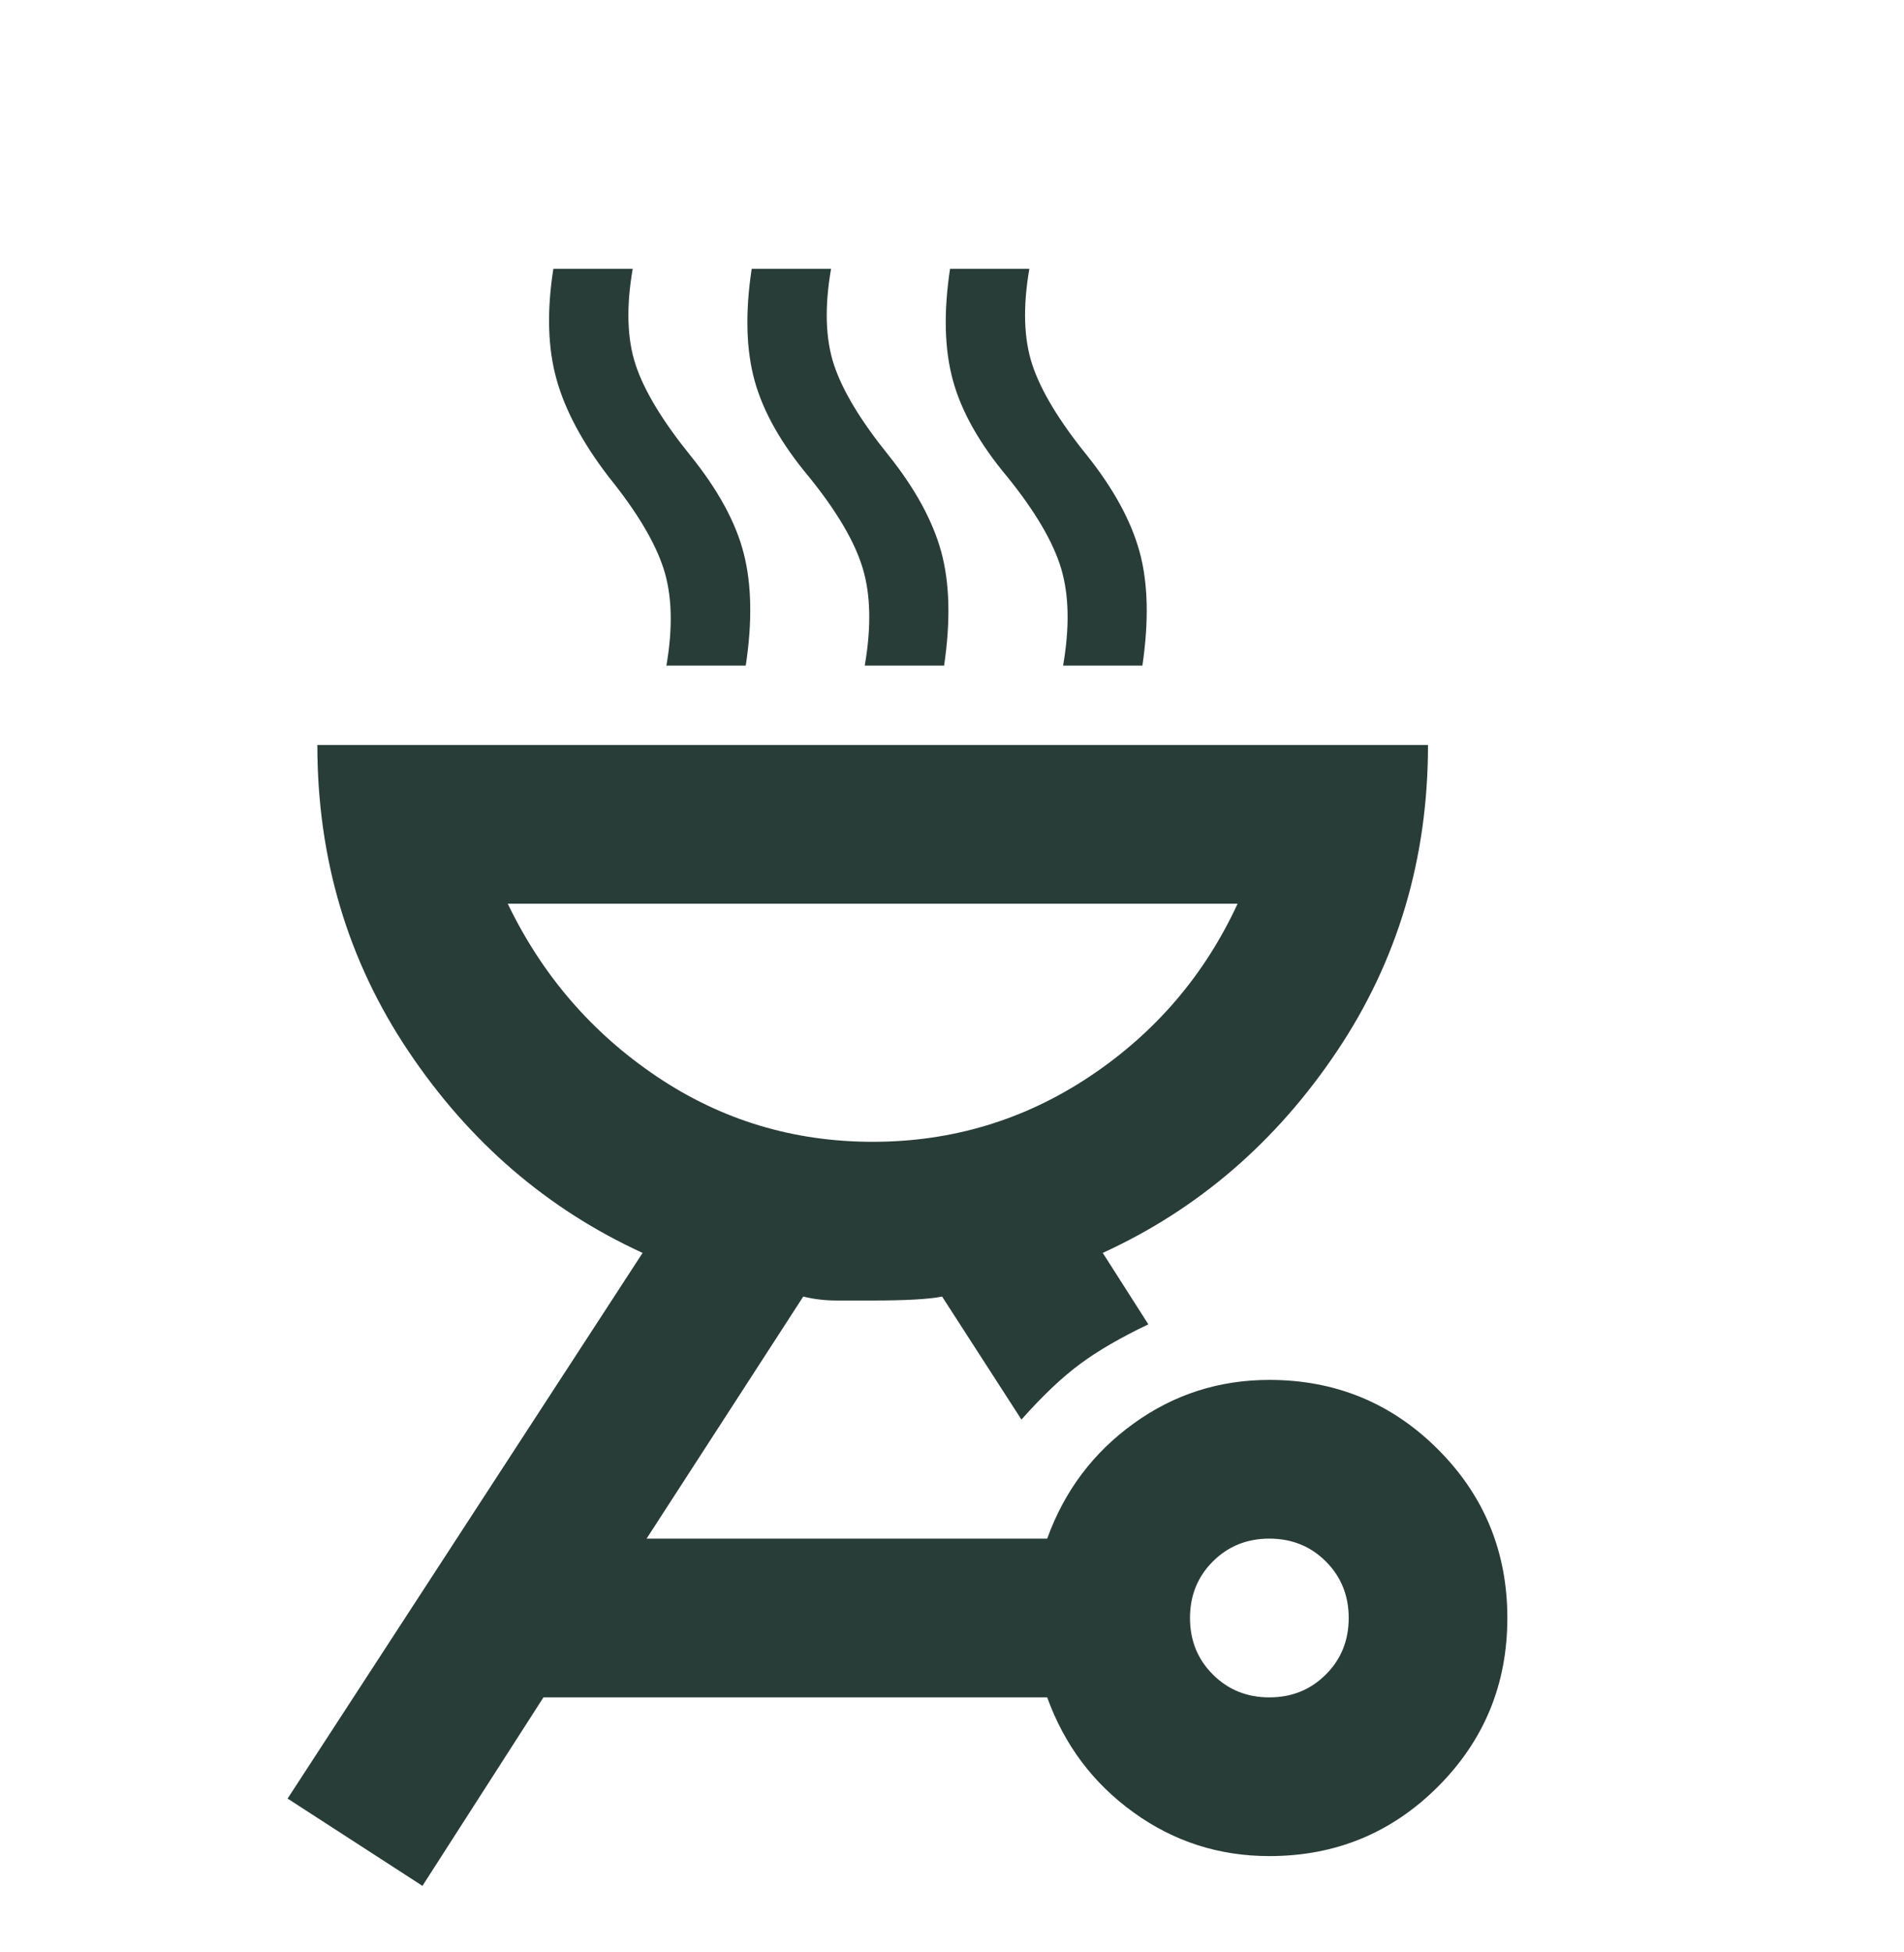 <?xml version="1.0" encoding="UTF-8"?>
<svg xmlns="http://www.w3.org/2000/svg" width="40" height="41" viewBox="0 0 40 41" fill="none">
  <path d="M8.875 39.603L6.042 37.77L13.5 26.311C11.5 25.395 9.861 23.985 8.584 22.081C7.306 20.179 6.667 18.033 6.667 15.645H30C30 18.033 29.361 20.179 28.084 22.081C26.806 23.985 25.167 25.395 23.167 26.311L24.125 27.811C23.542 28.089 23.063 28.367 22.689 28.645C22.313 28.922 21.903 29.311 21.459 29.811L19.792 27.228C19.514 27.283 19.028 27.311 18.334 27.311H17.584C17.334 27.311 17.098 27.283 16.875 27.228L13.584 32.311H22C22.361 31.311 22.966 30.506 23.814 29.895C24.66 29.283 25.611 28.978 26.667 28.978C28.056 28.978 29.236 29.464 30.209 30.436C31.181 31.408 31.667 32.589 31.667 33.978C31.667 35.367 31.181 36.547 30.209 37.52C29.236 38.492 28.056 38.978 26.667 38.978C25.611 38.978 24.66 38.672 23.814 38.061C22.966 37.45 22.361 36.645 22 35.645H11.417L8.875 39.603ZM26.667 35.645C27.139 35.645 27.535 35.484 27.854 35.164C28.174 34.846 28.334 34.45 28.334 33.978C28.334 33.506 28.174 33.11 27.854 32.791C27.535 32.471 27.139 32.311 26.667 32.311C26.195 32.311 25.799 32.471 25.48 32.791C25.16 33.11 25 33.506 25 33.978C25 34.45 25.16 34.846 25.48 35.164C25.799 35.484 26.195 35.645 26.667 35.645ZM18.334 23.978C20 23.978 21.521 23.52 22.897 22.603C24.271 21.686 25.306 20.478 26 18.978H10.667C11.389 20.478 12.431 21.686 13.792 22.603C15.153 23.52 16.667 23.978 18.334 23.978ZM14 13.978C14.139 13.172 14.119 12.492 13.939 11.936C13.758 11.381 13.375 10.742 12.792 10.02C12.236 9.297 11.869 8.61 11.689 7.956C11.508 7.304 11.486 6.533 11.625 5.645H13.292C13.153 6.45 13.174 7.123 13.355 7.665C13.535 8.207 13.917 8.839 14.5 9.561C15.084 10.283 15.459 10.971 15.625 11.624C15.792 12.277 15.806 13.061 15.667 13.978H14ZM18.167 13.978C18.306 13.172 18.292 12.492 18.125 11.936C17.959 11.381 17.584 10.742 17 10.02C16.417 9.325 16.035 8.651 15.854 7.998C15.674 7.346 15.653 6.561 15.792 5.645H17.459C17.32 6.45 17.341 7.123 17.522 7.665C17.702 8.207 18.084 8.839 18.667 9.561C19.223 10.256 19.591 10.929 19.772 11.581C19.952 12.235 19.973 13.033 19.834 13.978H18.167ZM22.334 13.978C22.473 13.172 22.459 12.492 22.292 11.936C22.125 11.381 21.75 10.742 21.167 10.02C20.584 9.325 20.202 8.651 20.022 7.998C19.841 7.346 19.82 6.561 19.959 5.645H21.625C21.486 6.45 21.508 7.123 21.689 7.665C21.869 8.207 22.25 8.839 22.834 9.561C23.389 10.256 23.758 10.929 23.939 11.581C24.119 12.235 24.139 13.033 24 13.978H22.334Z" fill="#293D38"></path>
</svg>
